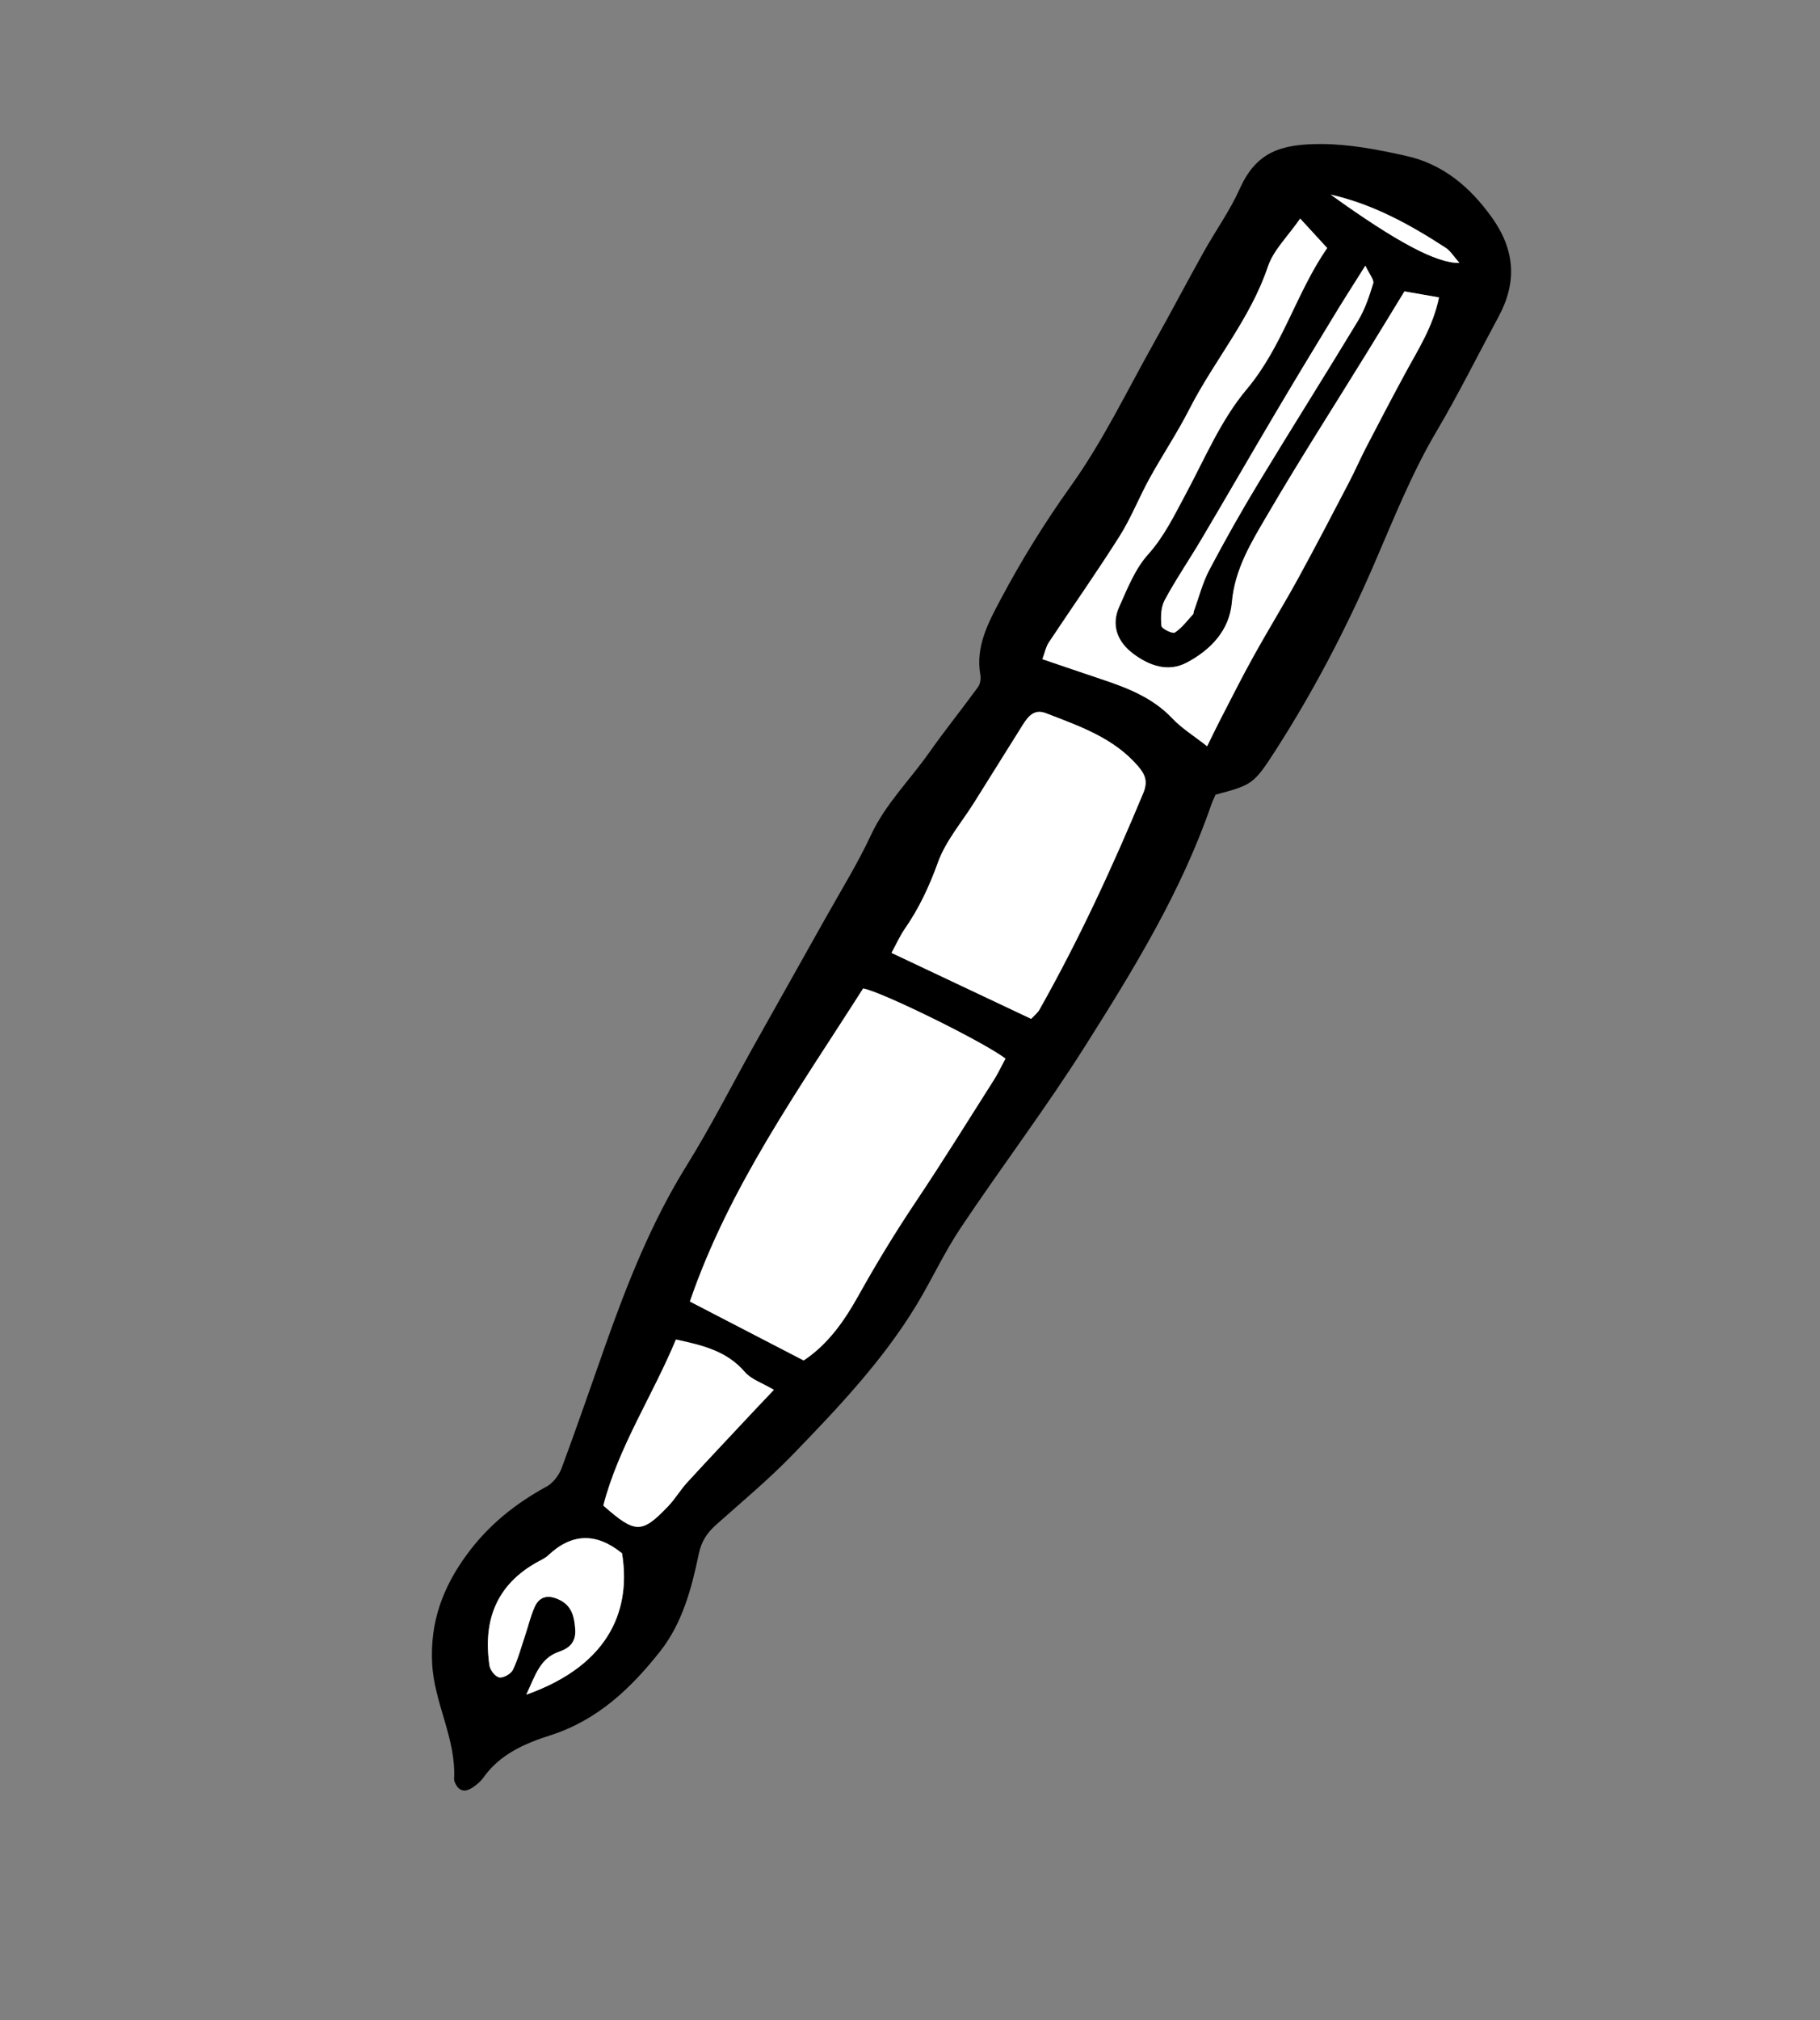 <?xml version="1.0" encoding="utf-8"?>
<!-- Generator: Adobe Illustrator 22.0.1, SVG Export Plug-In . SVG Version: 6.00 Build 0)  -->
<svg version="1.1" id="Layer_1" xmlns="http://www.w3.org/2000/svg" xmlns:xlink="http://www.w3.org/1999/xlink" x="0px" y="0px"
	 viewBox="0 0 1968 2184" style="enable-background:new 0 0 1968 2184;" xml:space="preserve">
<rect x="0" y="0" width="1968" height="2184" fill="#808080" stroke="none"/>
<style type="text/css">
	.st0{fill:#FFFFFF;}
</style>
<title>La espada de Pasto</title>
<g id="Layer_2_1_">
	<path d="M1314.4,859.1c-1.4,3.3-3.5,7.4-4.9,11.6c-32.2,93.2-83.4,176.8-135.6,259.3c-42.5,67.4-90.8,131.1-135.1,197.4
		c-17.6,26.3-30.9,55.3-47.2,82.4c-36.8,61-85.7,112.4-134.9,163.2c-25.8,26.6-54.5,50.5-82.2,75.2c-9.8,8.7-16.1,18-18.9,31.6
		c-7.7,37.4-17.9,75.2-41.8,105.4c-31.5,39.9-67.9,74.6-118.9,90.8c-27.4,8.7-54.5,20.5-72.3,45.8c-3.1,4.3-7.6,8-12.1,10.9
		c-8.8,5.7-15.3,3-19-6.8c-0.3-0.8-0.5-1.8-0.5-2.7c2.4-43.4-21.4-81.6-23.7-124.6c-2.4-45.2,11.5-82.6,37.6-118.2
		c23.2-31.6,52.1-54.8,86-73.3c7.2-3.9,13.6-12.4,16.5-20.2c16.4-44.1,31.6-88.6,47.3-132.9c23.8-67.2,50-133.2,87.9-194.2
		c26.1-42,48.5-86.2,72.6-129.4c25.6-45.8,51.5-91.5,77.1-137.3c16.8-30,35-59.3,49.5-90.4c15.6-33.5,41.7-59,62.4-88.4
		c17.1-24.3,35.8-47.5,53.3-71.5c2.4-3.3,3.3-8.8,2.6-13c-5.5-31,8.6-56.8,22.2-82.4c22.5-42.3,47.8-83.1,75.7-122.1
		c34.6-48.4,60.7-102.9,90-155.1c18.2-32.4,35.4-65.3,53.5-97.7c12.8-22.9,28.3-44.5,39-68.3c17.8-39.7,44-48.6,88.5-48.5
		c30.5,0.1,61.4,6.1,91.4,12.8c39.8,8.8,69.1,33.5,92.8,66.6c24.9,34.8,27.4,69.7,7.4,106.9c-22.4,41.5-43.3,83.7-67.2,124.2
		c-27.3,46.2-46.8,95.8-68,144.7c-30.3,69.9-65.6,137.4-106.9,201.5C1355.6,847.9,1353.8,848.5,1314.4,859.1z M1087.2,1144.4
		c-22.8-17.7-135-72.9-153.9-75.8C864.1,1177.3,788.4,1283.2,746,1407l123,63.7c26.6-17.5,44.4-43.5,59-69.7
		c19.4-34.8,39.9-68.5,62-101.5c29.2-43.7,56.9-88.4,85.1-132.7C1079.3,1160.1,1082.7,1152.8,1087.2,1144.4L1087.2,1144.4z
		 M1405.9,236.3c-13.1,19-28.6,33.7-34.5,51.5c-19.1,56.7-58.2,101.8-84.8,154c-13.2,25.8-29.3,50-43.3,75.3
		c-11.3,20.5-19.8,42.6-32.3,62.3c-24.7,39-51.3,76.7-76.7,115.1c-3.2,4.8-4.3,11-6.9,18c22.3,7.6,42.7,14.6,63.1,21.4
		c28.5,9.5,56.1,20,77.6,42.8c10.1,10.7,23,18.7,37.4,29.9c6.3-12.8,10.5-21.6,15-30.2c11.6-22.4,22.9-45,35.2-67.1
		c15.8-28.4,32.8-56.1,48.4-84.5c18.6-34,36.5-68.3,54.4-102.7c6.7-12.8,12.5-26.2,19.2-39.1c13.7-26.4,27.5-52.8,41.7-79
		c14-25.9,30.4-50.8,36.8-82.5l-37.3-6.5c-14,23-27.1,44.5-40.3,65.9c-36.1,58.6-73.3,116.5-108,175.9
		c-17.1,29.3-35.2,58.5-38.3,94.5c-2.6,30.2-22.8,51.2-48.6,64.9c-20.7,11-41.2,3.3-58.4-9.7c-16.7-12.5-24-30.4-14.9-50.5
		c8.8-19.6,17.1-40.9,31.1-56.5c17.4-19.4,28.1-41.6,40-63.8c21-39,38.5-81.3,66.6-114.7c39-46.4,53.6-104.3,87.2-152.9
		L1405.9,236.3z M1115,1101.4c4.1-4.4,7.2-6.7,8.9-9.8c42.6-75.6,79-154.2,112.3-234.2c5.1-12.3,2.4-19.7-5.4-28.9
		c-26.6-31-63.7-43.5-99.8-57.5c-14.5-5.7-21,6.1-27.3,16.2c-16.8,26.7-33.5,53.5-50.2,80.2c-13.4,21.5-30.7,41.5-39.2,64.7
		c-9.3,25.9-20.5,49.9-36.1,72.3c-5.1,7.3-8.7,15.6-14.2,25.7L1115,1101.4z M652.3,1627.5c34.7,30.6,41.5,30.7,70.2,0.7
		c7.5-7.8,13-17.4,20.3-25.4c23.8-25.9,48-51.5,72-77.2c6.6-7.1,13.3-14,22-23.2c-12.4-7.4-24.5-11.2-31.5-19.4
		c-19.3-22.4-45-28.7-74.4-35C705.8,1508.7,668.8,1563.9,652.3,1627.5L652.3,1627.5z M569.1,1832c94.2-33.5,112.8-96.5,103.5-152.9
		c-27.9-22.6-54.4-21.8-79.9,2.3c-3.2,3-7.6,4.9-11.5,7.1c-44.7,24.7-59.1,63.6-51.9,112c0.7,5,6.4,12.1,10.7,12.8
		s12.5-3.8,14.6-8.2c5.7-12,9.2-25.1,13.4-37.7c3.4-10.2,5.8-20.8,10.2-30.4c4.9-10.7,13.4-13.3,24.8-8.5c15,6.3,18,18.3,19,32.7
		c1,13.6-6.1,20.4-17.2,24.2C584,1792.5,579,1810.8,569.1,1832z M1476.4,287.2c-14.1,22.4-25.1,39.6-35.7,57.1
		c-20.7,34-41.2,68-61.5,102.2c-26.7,45.1-52.8,90.4-79.5,135.5c-13.2,22.4-28,44-40.3,66.8c-4.2,7.8-4.4,18.7-3.5,27.8
		c0.3,3.1,12,8.8,14.5,7.2c7.7-5.1,13.5-13,19.9-20c0.5-0.5,0.2-1.8,0.5-2.6c5.5-15.1,9.5-31.1,16.9-45.2
		c16.8-32,34.6-63.4,53.3-94.3c35.5-58.7,72.3-116.7,107.8-175.5c7.3-12.2,11.9-26.2,16.1-39.9C1486,302.6,1481,297.1,1476.4,287.2z
		 M1438.9,210.4c71.7,51.6,114.9,74.4,139.2,73.8c-6.3-7.1-9.7-12.9-14.7-16.2C1524.6,242.7,1484.3,220.6,1438.9,210.4L1438.9,210.4
		z"/>
	<path class="st0" d="M1087.2,1144.4c-4.5,8.4-7.9,15.7-12.1,22.4c-28.2,44.4-55.9,89.1-85.1,132.7c-22.1,33-42.6,66.7-62,101.5
		c-14.6,26.2-32.5,52.2-59,69.7L746,1407c42.4-123.8,118.1-229.7,187.3-338.4C952.1,1071.5,1064.4,1126.7,1087.2,1144.4z"/>
	<path class="st0" d="M1405.9,236.3l29.1,31.8c-33.6,48.7-48.2,106.6-87.2,152.9c-28,33.4-45.6,75.7-66.6,114.7
		c-12,22.2-22.6,44.4-40,63.8c-14,15.6-22.3,36.9-31.1,56.5c-9,20.1-1.7,37.9,14.9,50.5c17.3,13,37.8,20.7,58.4,9.7
		c25.8-13.7,46-34.8,48.6-64.9c3.1-36.1,21.1-65.2,38.3-94.5c34.7-59.4,71.9-117.3,108-175.9c13.2-21.4,26.3-43,40.3-65.9l37.3,6.5
		c-6.4,31.8-22.8,56.6-36.8,82.6c-14.2,26.2-28,52.6-41.7,79c-6.7,12.9-12.4,26.2-19.2,39.1c-17.9,34.3-35.8,68.7-54.4,102.7
		c-15.6,28.5-32.7,56.1-48.4,84.5c-12.3,22.1-23.6,44.7-35.2,67.1c-4.5,8.6-8.6,17.4-15,30.2c-14.3-11.3-27.3-19.2-37.4-29.9
		c-21.5-22.8-49.1-33.3-77.6-42.8c-20.4-6.8-40.8-13.8-63.1-21.4c2.6-6.9,3.7-13.1,6.9-18c25.5-38.4,52.1-76.1,76.7-115.1
		c12.4-19.7,21-41.8,32.3-62.3c14-25.4,30.2-49.5,43.3-75.3c26.7-52.2,65.8-97.3,84.8-154C1377.3,270,1392.8,255.3,1405.9,236.3z"/>
	<path class="st0" d="M1115,1101.4l-151-71.3c5.5-10.1,9.2-18.4,14.2-25.7c15.6-22.4,26.8-46.4,36.1-72.3
		c8.4-23.2,25.8-43.3,39.2-64.7c16.7-26.7,33.4-53.5,50.2-80.2c6.3-10.1,12.8-21.8,27.3-16.2c36.1,14,73.2,26.5,99.8,57.5
		c7.8,9.2,10.5,16.6,5.4,28.9c-33.3,80.1-69.7,158.7-112.3,234.2C1122.2,1094.7,1119.2,1097,1115,1101.4z"/>
	<path class="st0" d="M652.4,1627.6c16.5-63.7,53.4-118.9,78.5-179.5c29.4,6.3,55.1,12.6,74.4,35c7,8.2,19.1,12,31.5,19.4
		c-8.7,9.2-15.4,16.2-22,23.2c-24,25.7-48.2,51.2-72,77.2c-7.3,8-12.8,17.6-20.3,25.4C693.9,1658.2,687.1,1658.1,652.4,1627.6z"/>
	<path class="st0" d="M569.1,1832c9.9-21.2,14.9-39.5,35.7-46.5c11.1-3.7,18.2-10.6,17.2-24.2c-1-14.4-4-26.4-19-32.7
		c-11.4-4.8-20-2.2-24.8,8.5c-4.4,9.7-6.8,20.3-10.2,30.4c-4.3,12.7-7.7,25.8-13.4,37.7c-2.1,4.3-10.2,8.9-14.6,8.2
		s-10-7.9-10.7-12.8c-7.2-48.5,7.3-87.4,51.9-112c4-2.2,8.3-4.1,11.5-7.1c25.5-24.1,52-24.9,79.9-2.3
		C681.9,1735.5,663.4,1798.5,569.1,1832z"/>
	<path class="st0" d="M1476.4,287.2c4.6,9.8,9.6,15.4,8.5,19c-4.2,13.7-8.8,27.7-16.1,39.9c-35.5,58.8-72.2,116.8-107.8,175.6
		c-18.7,30.9-36.4,62.3-53.3,94.3c-7.4,14.1-11.4,30.1-16.9,45.2c-0.3,0.8,0,2.1-0.5,2.6c-6.4,6.9-12.2,14.9-19.9,20
		c-2.5,1.6-14.2-4.1-14.5-7.2c-0.9-9.2-0.7-20,3.5-27.8c12.3-22.9,27.1-44.4,40.3-66.8c26.7-45.1,52.8-90.4,79.5-135.5
		c20.2-34.2,40.8-68.2,61.5-102.2C1451.2,326.8,1462.3,309.6,1476.4,287.2z"/>
</g>
<path class="st0" d="M1438.9,210.4c71.7,51.6,114.9,74.4,139.2,73.8c-6.3-7.1-9.7-12.9-14.7-16.2
	C1524.6,242.7,1484.3,220.6,1438.9,210.4L1438.9,210.4"/>
</svg>

